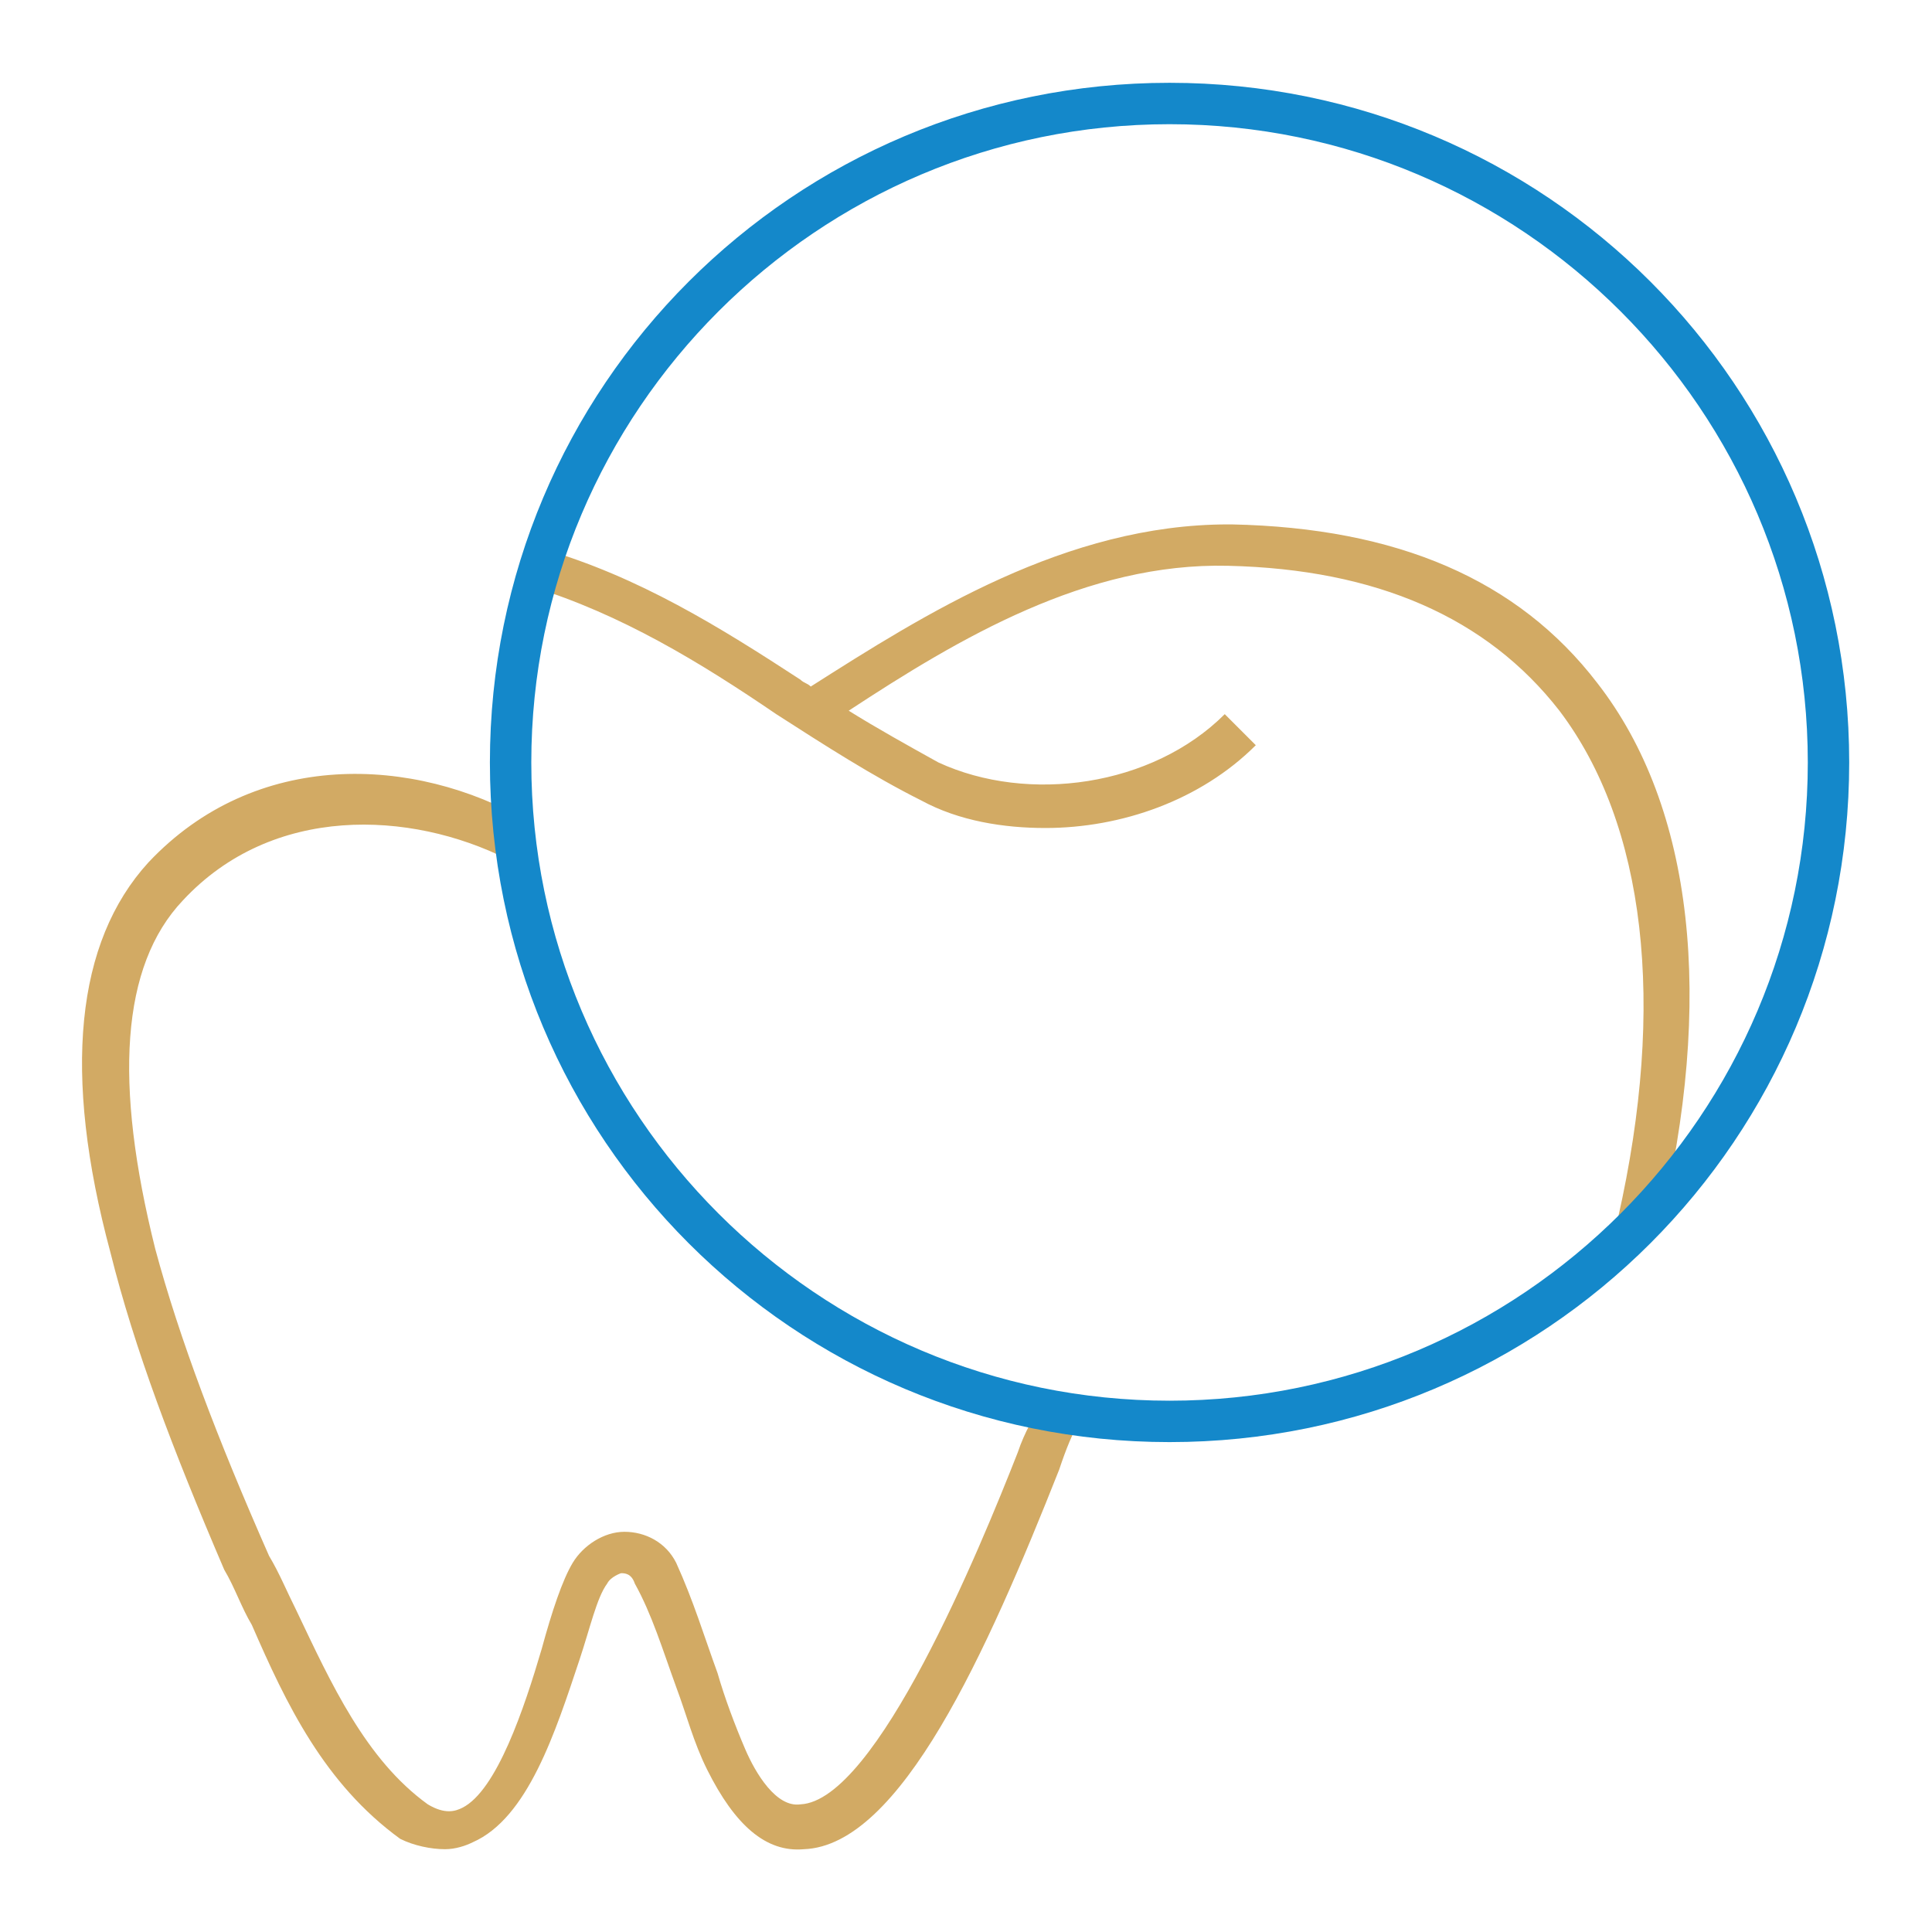 <svg version="1.1" xmlns="http://www.w3.org/2000/svg" xmlns:xlink="http://www.w3.org/1999/xlink" x="0px" y="0px" viewBox="0 0 56 56" enable-background="new 0 0 56 56" xml:space="preserve">
<g>
	<path fill="#D2AA64" d="M29.5,42.1c-1.1,2.8-4.1,10.1-6.3,10.2c-0.7,0.1-1.3-0.9-1.6-1.6c-0.3-0.7-0.6-1.5-0.8-2.2
		c-0.4-1.1-0.7-2.1-1.2-3.2c-0.3-0.6-0.9-0.9-1.5-0.9c0,0,0,0,0,0c-0.6,0-1.2,0.4-1.5,0.9c-0.3,0.5-0.6,1.4-0.9,2.5
		c-0.5,1.7-1.3,4.1-2.3,4.6c-0.2,0.1-0.5,0.2-1-0.1c-1.8-1.3-2.8-3.5-3.8-5.6c-0.3-0.6-0.5-1.1-0.8-1.6c-1.5-3.4-2.6-6.3-3.3-8.9
		c-1.2-4.8-1-8.2,0.8-10.1c2.6-2.8,6.6-2.6,9.4-1.2l0.6-1.1C12,21.9,7.4,21.7,4.3,25c-2.1,2.3-2.5,6.1-1.1,11.3
		C3.9,39.1,5,42,6.5,45.5C6.8,46,7,46.6,7.3,47.1c1,2.3,2.1,4.6,4.3,6.2c0.4,0.2,0.9,0.3,1.3,0.3c0.3,0,0.6-0.1,0.8-0.2
		c1.6-0.7,2.4-3.2,3.1-5.3c0.3-0.9,0.5-1.8,0.8-2.2c0.1-0.2,0.4-0.3,0.4-0.3c0.1,0,0.3,0,0.4,0.3c0.5,0.9,0.8,1.9,1.2,3
		c0.3,0.8,0.5,1.6,0.9,2.4c0.8,1.6,1.7,2.4,2.8,2.3c2.8-0.1,5.3-5.7,7.4-11c0.2-0.6,0.4-1.1,0.6-1.4l-1.1-0.5
		C30,41,29.7,41.5,29.5,42.1z M46.3,19.8c-2.3-3-5.8-4.5-10.6-4.6c0,0-0.1,0-0.1,0c-4.7,0-8.8,2.6-12.1,4.7
		c-0.1-0.1-0.2-0.1-0.3-0.2c-2.3-1.5-4.7-3-7.5-3.8L15.4,17c2.6,0.8,4.9,2.2,7.1,3.7c1.4,0.9,2.8,1.8,4.2,2.5
		c1.1,0.6,2.4,0.8,3.6,0.8c2.2,0,4.5-0.8,6.1-2.4l-0.9-0.9c-2.1,2.1-5.7,2.6-8.3,1.4c-0.9-0.5-1.8-1-2.6-1.5c3.2-2.1,6.9-4.3,11-4.2
		c4.3,0.1,7.5,1.5,9.6,4.2c2.5,3.3,3.1,8.5,1.7,14.7l1.2,0.3C49.7,29,49.1,23.4,46.3,19.8z"/>
	<path fill="#1488CA" d="M33.9,41.8C23,41.8,14.2,33,14.2,22.1S23,2.4,33.9,2.4c10.9,0,19.7,8.8,19.7,19.7S44.8,41.8,33.9,41.8z
		 M33.9,3.6c-10.2,0-18.5,8.3-18.5,18.5s8.3,18.5,18.5,18.5c10.2,0,18.5-8.3,18.5-18.5S44.1,3.6,33.9,3.6z"/>
</g>
</svg>
